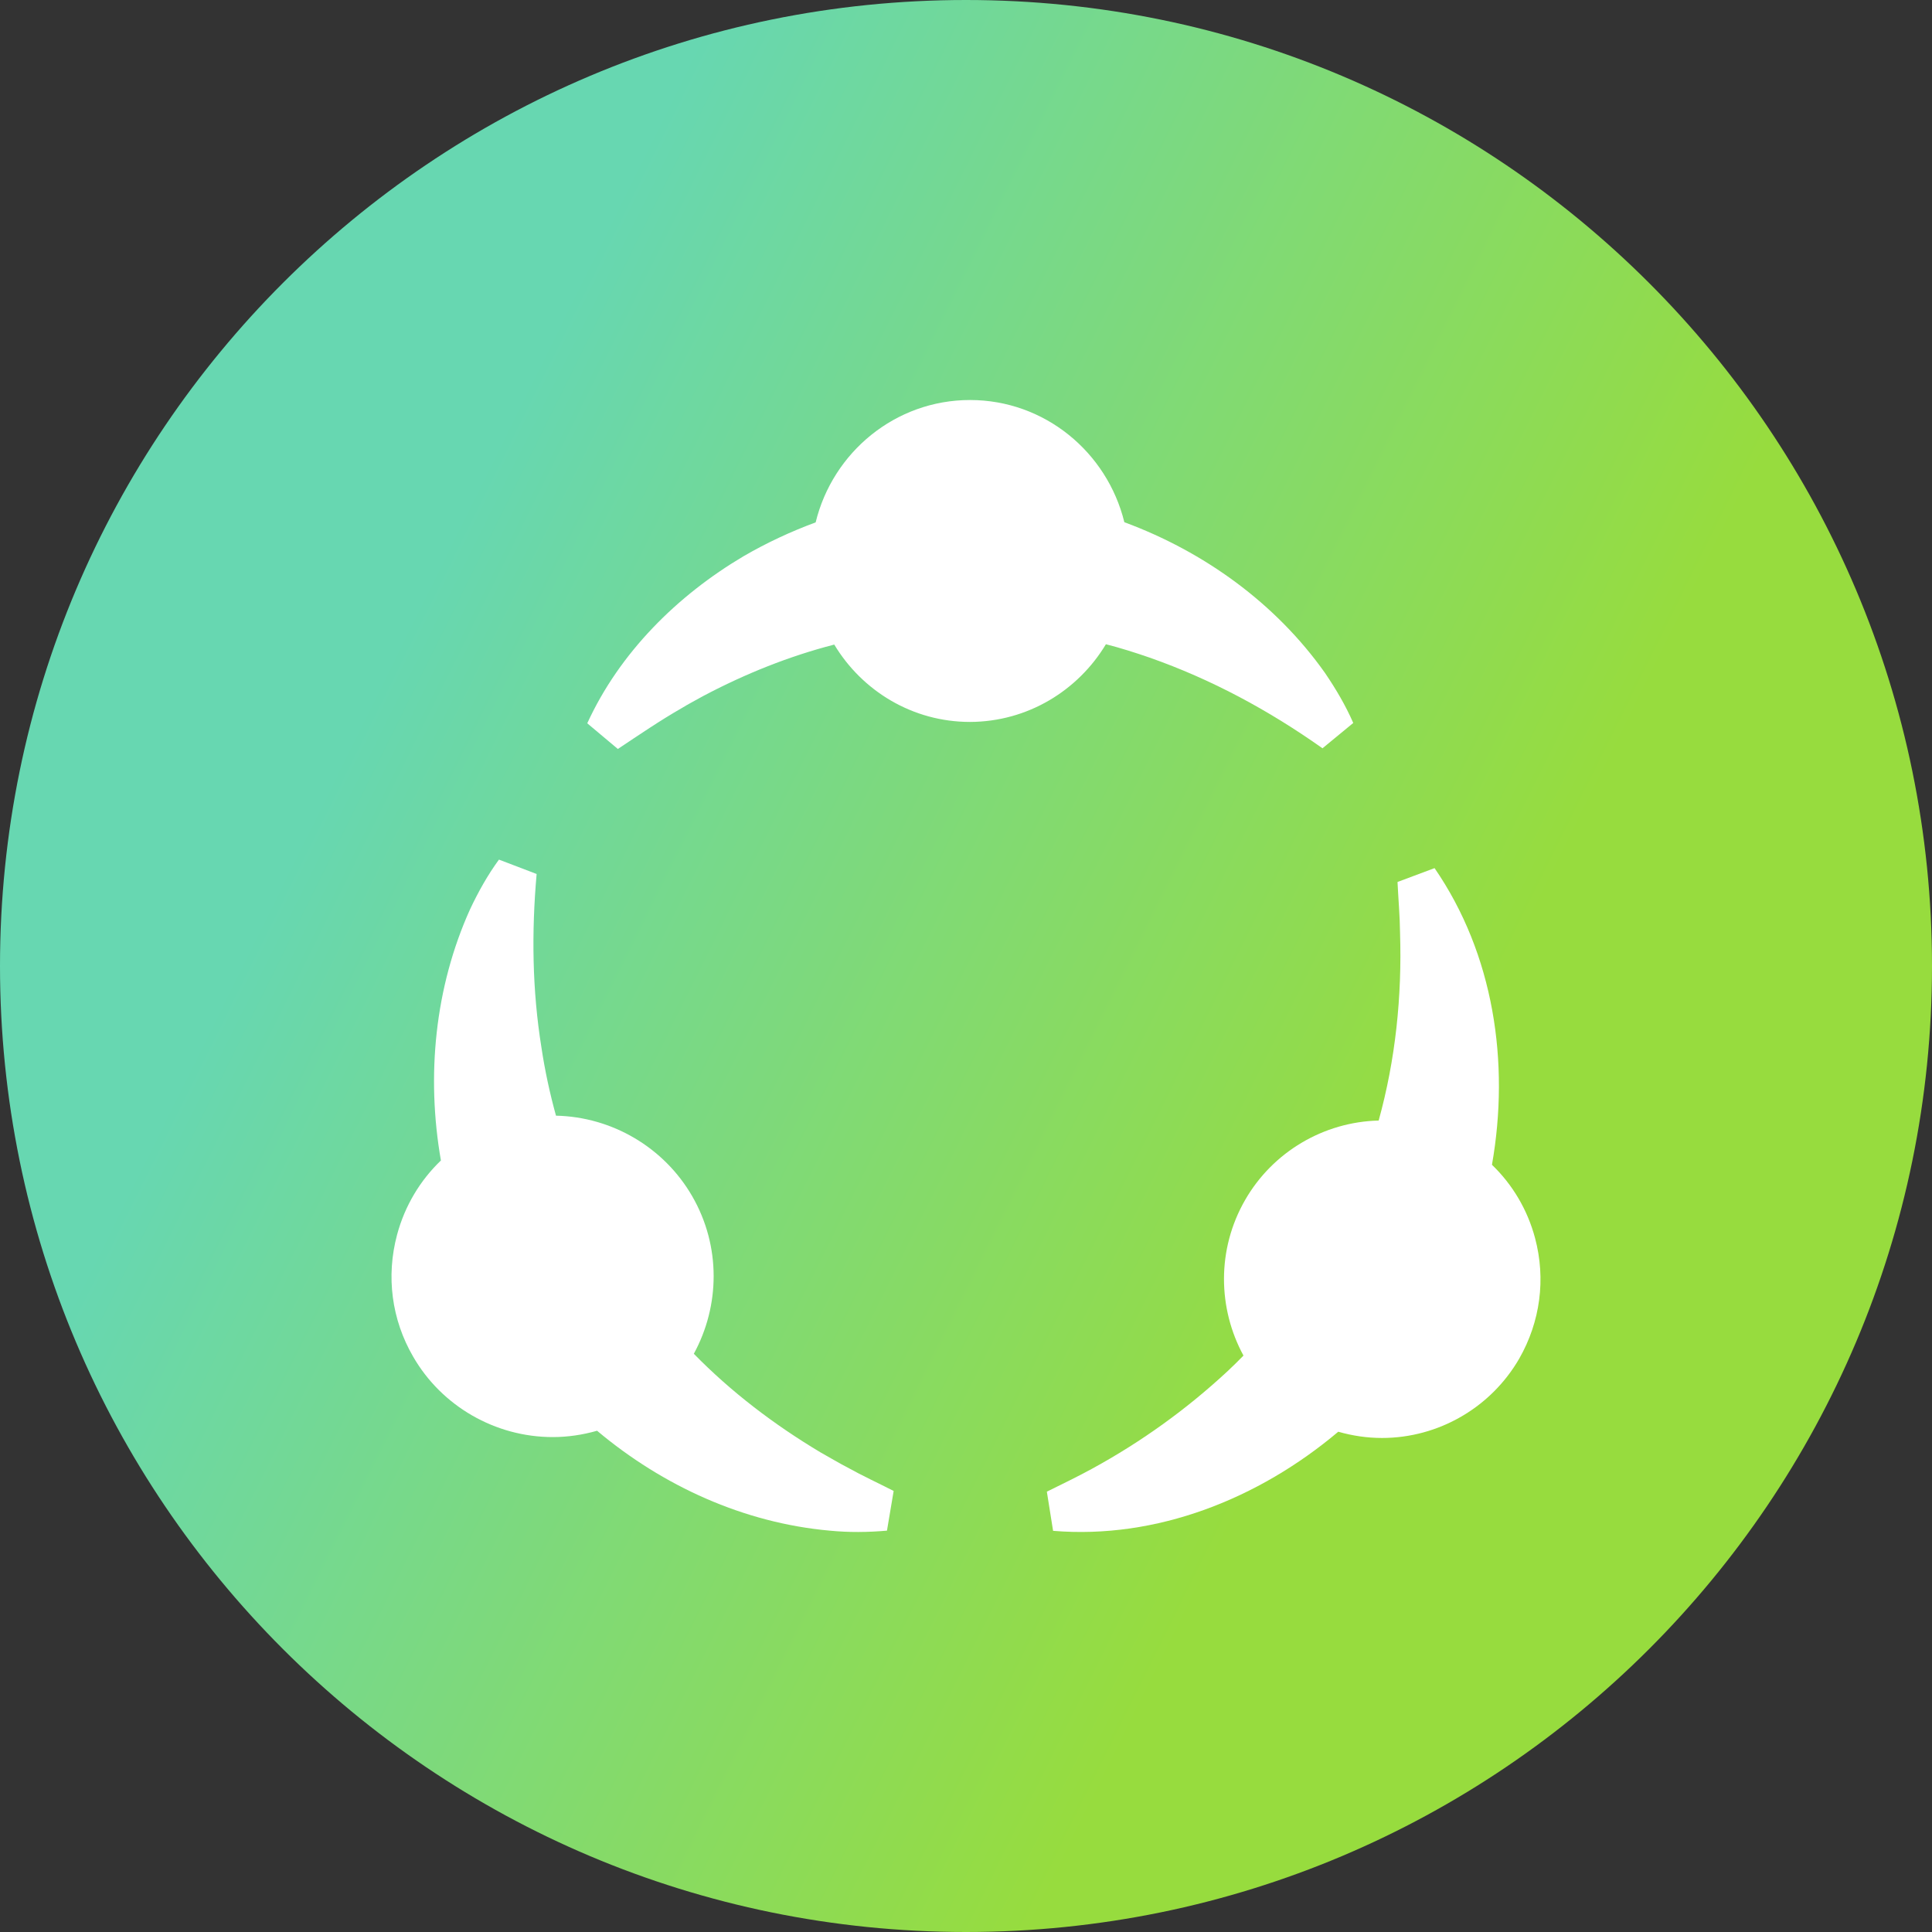 <svg width="227" height="227" viewBox="0 0 227 227" fill="none" xmlns="http://www.w3.org/2000/svg">
<rect x="0" y="0" width="227" height="227" fill="#333333" stroke="none"/>
<g clip-path="url(#clip0_5065_29)">
<path d="M113.5 227C176.184 227 227 176.184 227 113.5C227 50.816 176.184 0 113.5 0C50.816 0 0 50.816 0 113.5C0 176.184 50.816 227 113.5 227Z" fill="url(#paint0_linear_5065_29)"/>
<path d="M129.94 75.694C131.668 76.136 133.376 76.679 135.064 77.262C142.334 79.816 149.049 83.436 155.385 87.92L159 84.944C158.106 82.893 156.954 80.942 155.683 79.072C149.882 70.868 141.46 64.816 132.105 61.357C130.079 53.113 122.73 47 113.97 47C105.21 47 97.841 53.133 95.835 61.377C92.895 62.463 90.055 63.79 87.354 65.359C79.587 69.963 72.814 76.659 69 84.984L72.595 88C75.138 86.311 77.541 84.662 80.143 83.174C80.779 82.772 82.01 82.128 82.646 81.767C87.592 79.153 92.717 77.102 98.02 75.734C101.298 81.183 107.216 84.823 113.97 84.823C120.743 84.803 126.663 81.143 129.94 75.694Z" fill="white"/>
<path d="M180.361 145.466C179.471 142.132 177.711 139.177 175.298 136.855C177.414 124.835 175.515 112.117 168.553 102L164.201 103.627C164.3 105.691 164.478 107.654 164.498 109.618C164.735 117.097 163.964 124.516 161.986 131.658C155.517 131.817 149.544 135.348 146.301 140.982C142.938 146.815 143.096 153.758 146.102 159.273C145.489 159.908 144.856 160.522 144.223 161.118C139.417 165.582 134.097 169.411 128.321 172.564C126.62 173.497 124.84 174.351 123 175.263L123.732 179.865C135.877 180.877 147.882 176.116 157.239 168.22C158.9 168.697 160.641 168.954 162.381 168.954C169.007 168.954 175.179 165.383 178.502 159.63C180.974 155.305 181.647 150.287 180.361 145.466Z" fill="white"/>
<path d="M96.389 170.637C90.916 167.362 85.907 163.543 81.521 159.062C84.579 153.454 84.74 146.441 81.32 140.531C78.02 134.824 71.924 131.227 65.325 131.086C64.6 128.453 64.017 125.76 63.615 123.067C62.528 116.294 62.448 109.542 63.051 102.689L58.625 101C57.297 102.81 56.191 104.798 55.225 106.849C51.081 116.033 50.075 126.424 51.805 136.351C49.35 138.703 47.56 141.697 46.654 145.074C45.346 149.958 46.01 155.042 48.545 159.403C51.905 165.231 58.203 168.849 64.942 168.849C66.713 168.849 68.463 168.588 70.153 168.105C77.879 174.597 87.395 178.937 97.475 179.842C99.728 180.063 101.982 180.042 104.215 179.842L105 175.179C103.149 174.235 101.318 173.391 99.587 172.427C98.602 171.924 97.374 171.18 96.389 170.637Z" fill="white"/>
</g>
<defs>
<linearGradient id="paint0_linear_5065_29" x1="135.136" y1="198.761" x2="-35.532" y2="114.006" gradientUnits="userSpaceOnUse">
<stop stop-color="#97DC3E"/>
<stop offset="0.703" stop-color="#67D7B1"/>
</linearGradient>
<clipPath id="clip0_5065_29">
<rect width="227" height="227" fill="white"/>
</clipPath>
</defs>
</svg>
